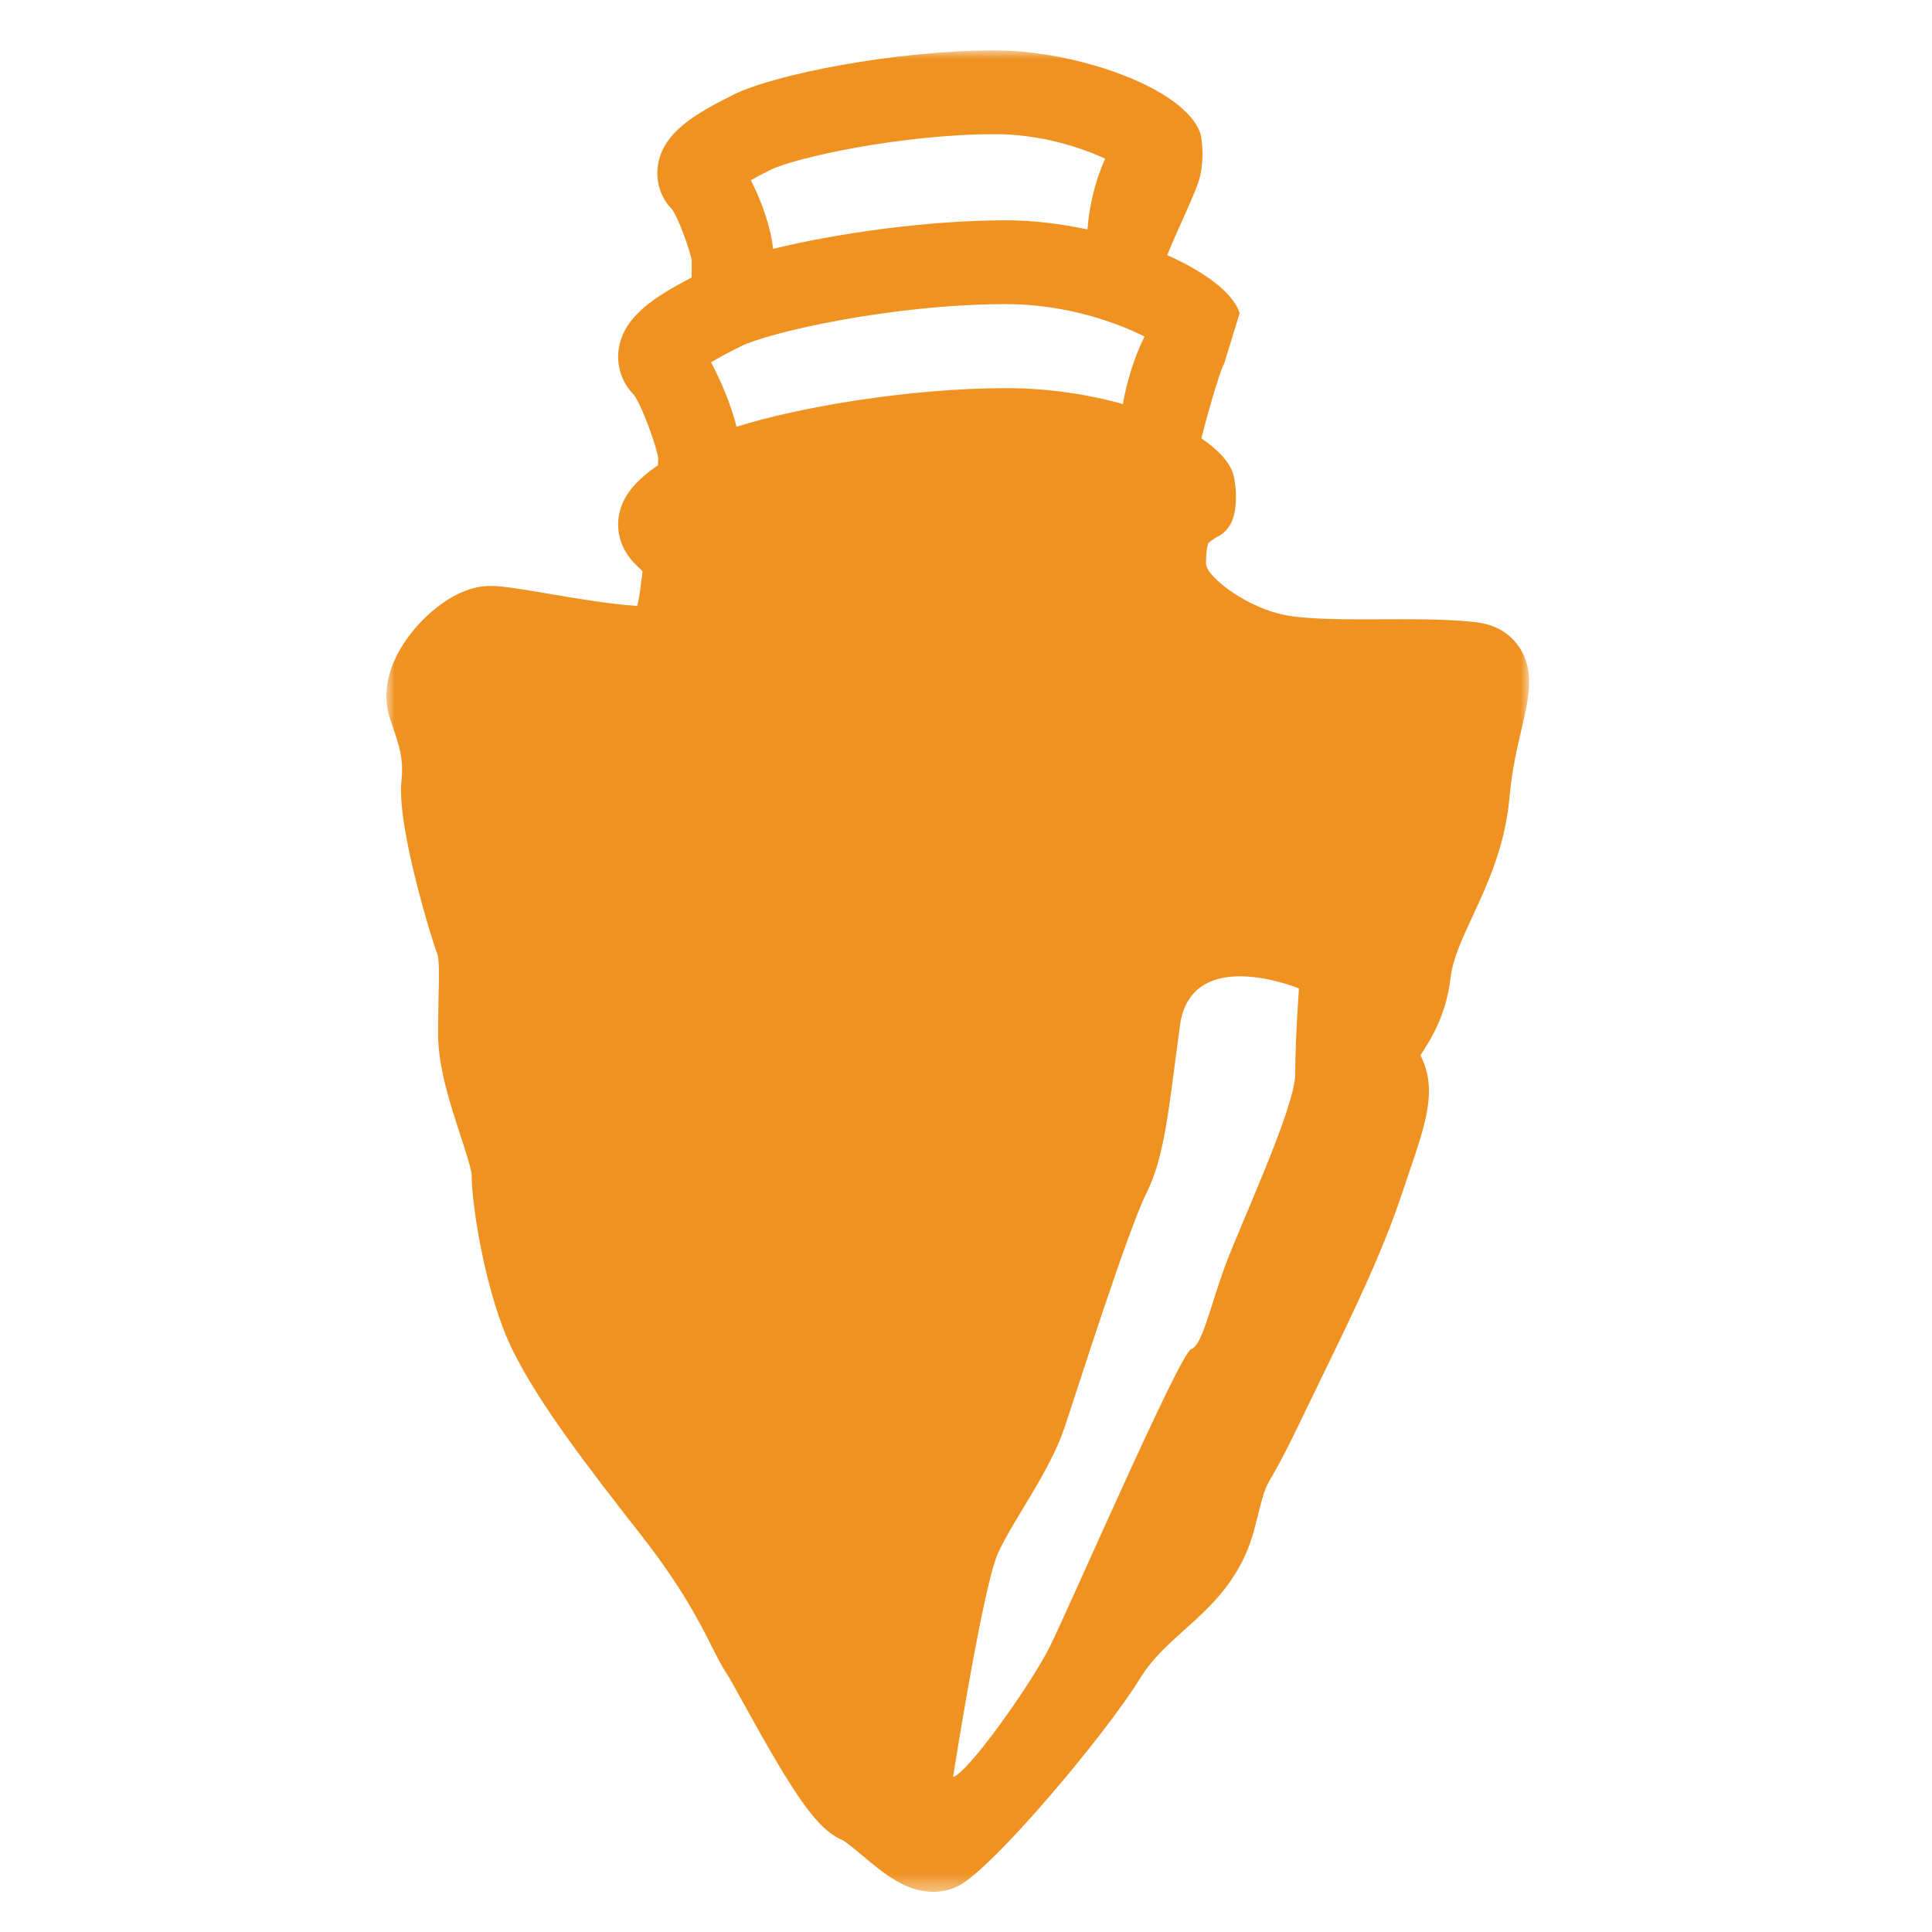 <?xml version="1.0" encoding="UTF-8"?>
<svg width="115px" height="115px" viewBox="0 0 115 115" version="1.1" xmlns="http://www.w3.org/2000/svg" xmlns:xlink="http://www.w3.org/1999/xlink">
    <!-- Generator: Sketch 55.2 (78181) - https://sketchapp.com -->
    <title>ICON / CULTURE AND HISTORY</title>
    <desc>Created with Sketch.</desc>
    <defs>
        <polygon id="path-1" points="0 0.001 68.017 0.001 68.017 109.609 0 109.609"></polygon>
    </defs>
    <g id="ICON-/-CULTURE-AND-HISTORY" stroke="none" stroke-width="1" fill="none" fill-rule="evenodd">
        <g id="Group-3" transform="translate(23, 3)">
            <mask id="mask-2" fill="white">
                <use xlink:href="#path-1"></use>
            </mask>
            <g id="Clip-2"></g>
            <path d="M67.39,35.465 C67.002,34.911 66.261,34.215 64.933,34.049 C63.588,33.882 62.015,33.859 60.515,33.859 L58.101,33.866 C56.67,33.866 55.18,33.844 53.988,33.694 C51.39,33.371 48.84,31.356 48.786,30.582 C48.786,29.643 48.916,29.346 48.911,29.346 C48.997,29.253 49.104,29.189 49.387,28.983 C49.387,28.983 50.289,28.69 50.496,27.45 C50.705,26.209 50.392,25.175 50.392,25.175 C50.15,24.448 49.463,23.74 48.51,23.089 C49.042,20.993 49.705,18.861 49.865,18.655 L50.791,15.637 C50.382,14.406 48.704,13.18 46.476,12.186 C47.172,10.471 48.225,8.391 48.429,7.505 C48.741,6.162 48.46,4.969 48.46,4.969 C47.542,2.215 41.03,0.001 36.248,0.001 C30.352,0.001 23.14,1.398 20.63,2.65 C18.375,3.779 16.484,4.87 16.168,6.806 C16.006,7.799 16.339,8.8 17.002,9.456 C17.364,9.943 18.09,11.92 18.176,12.538 L18.166,13.522 C15.945,14.672 14.141,15.846 13.836,17.723 C13.668,18.752 14.015,19.783 14.728,20.496 C15.165,21.055 16.094,23.569 16.185,24.303 C16.175,24.222 16.163,24.405 16.168,24.693 C14.952,25.525 14.041,26.454 13.836,27.714 C13.668,28.742 14.015,29.776 14.794,30.558 C14.97,30.734 15.124,30.876 15.248,31.009 C15.224,31.173 15.201,31.359 15.177,31.566 C15.139,31.882 15.056,32.587 14.93,33.063 C13.397,32.979 11.366,32.632 9.693,32.347 C7.941,32.05 6.912,31.879 6.168,31.879 C4.191,31.879 2.283,33.549 1.254,34.978 C0.092,36.589 -0.279,38.286 0.21,39.755 L0.332,40.113 C0.822,41.577 1.026,42.181 0.895,43.509 C0.619,46.258 2.751,53.095 3.048,53.839 C3.155,54.176 3.129,55.396 3.105,56.375 C3.093,57.019 3.077,57.734 3.077,58.53 C3.077,60.516 3.783,62.674 4.405,64.575 C4.678,65.414 5.054,66.56 5.073,66.911 C5.073,68.803 5.94,74.221 7.533,77.407 C9.096,80.542 11.807,84.09 15.184,88.405 C17.613,91.511 18.67,93.621 19.373,95.016 C19.718,95.703 19.996,96.236 20.265,96.637 C20.454,96.922 20.814,97.583 21.268,98.41 C24.264,103.828 25.602,105.869 27.127,106.52 C27.356,106.632 27.943,107.121 28.33,107.447 C29.599,108.511 30.913,109.61 32.548,109.61 C33.074,109.61 33.575,109.493 34.036,109.262 C36.103,108.229 42.864,100.163 44.825,96.958 C45.556,95.76 46.499,94.917 47.495,94.021 C49.111,92.576 50.941,90.934 51.703,87.875 C52.252,85.682 52.269,85.653 52.68,84.936 C53.001,84.375 53.481,83.534 54.329,81.761 L55.658,79.016 C57.433,75.371 59.268,71.605 60.434,68.097 L60.879,66.778 C61.903,63.765 62.566,61.814 61.549,59.813 C62.119,58.941 63.075,57.484 63.338,55.227 C63.471,54.089 64.02,52.905 64.658,51.531 C65.57,49.564 66.604,47.33 66.86,44.376 C66.991,42.877 67.29,41.587 67.556,40.448 C68.003,38.54 68.386,36.893 67.39,35.465 M22.86,7.113 C24.324,6.383 30.675,4.986 36.248,4.986 C38.964,4.986 41.357,5.784 42.786,6.447 C42.196,7.733 41.834,9.254 41.73,10.658 C40.136,10.319 38.487,10.114 36.907,10.114 C32.227,10.114 26.878,10.875 23.017,11.813 C22.871,10.456 22.299,8.909 21.693,7.728 C21.983,7.565 22.363,7.36 22.86,7.113 M20.842,22.402 C20.504,21.057 19.894,19.632 19.324,18.569 C19.706,18.339 20.257,18.032 21.056,17.633 C22.845,16.742 30.222,15.102 36.907,15.102 C40.45,15.102 43.472,16.2 45.126,17.032 C44.535,18.222 44.08,19.657 43.838,21.05 C41.738,20.463 39.33,20.104 36.907,20.104 C31.255,20.104 24.625,21.207 20.842,22.402 M36.388,89.489 C37.275,87.498 39.487,84.617 40.37,81.961 C41.257,79.306 44.135,70.229 45.243,68.014 C46.35,65.799 46.571,62.922 47.234,58.05 C47.899,53.181 54.318,55.835 54.318,55.835 C54.318,55.835 54.097,58.936 54.097,60.927 C54.097,62.919 50.777,70.003 49.891,72.439 C49.004,74.874 48.562,77.089 47.899,77.31 C47.234,77.531 40.592,92.806 39.487,95.021 C38.382,97.236 34.616,102.549 33.729,102.77 C33.729,102.77 35.501,91.48 36.388,89.489" id="Fill-1" fill="#EF9221" mask="url(#mask-2)"></path>
        </g>
    </g>
</svg>